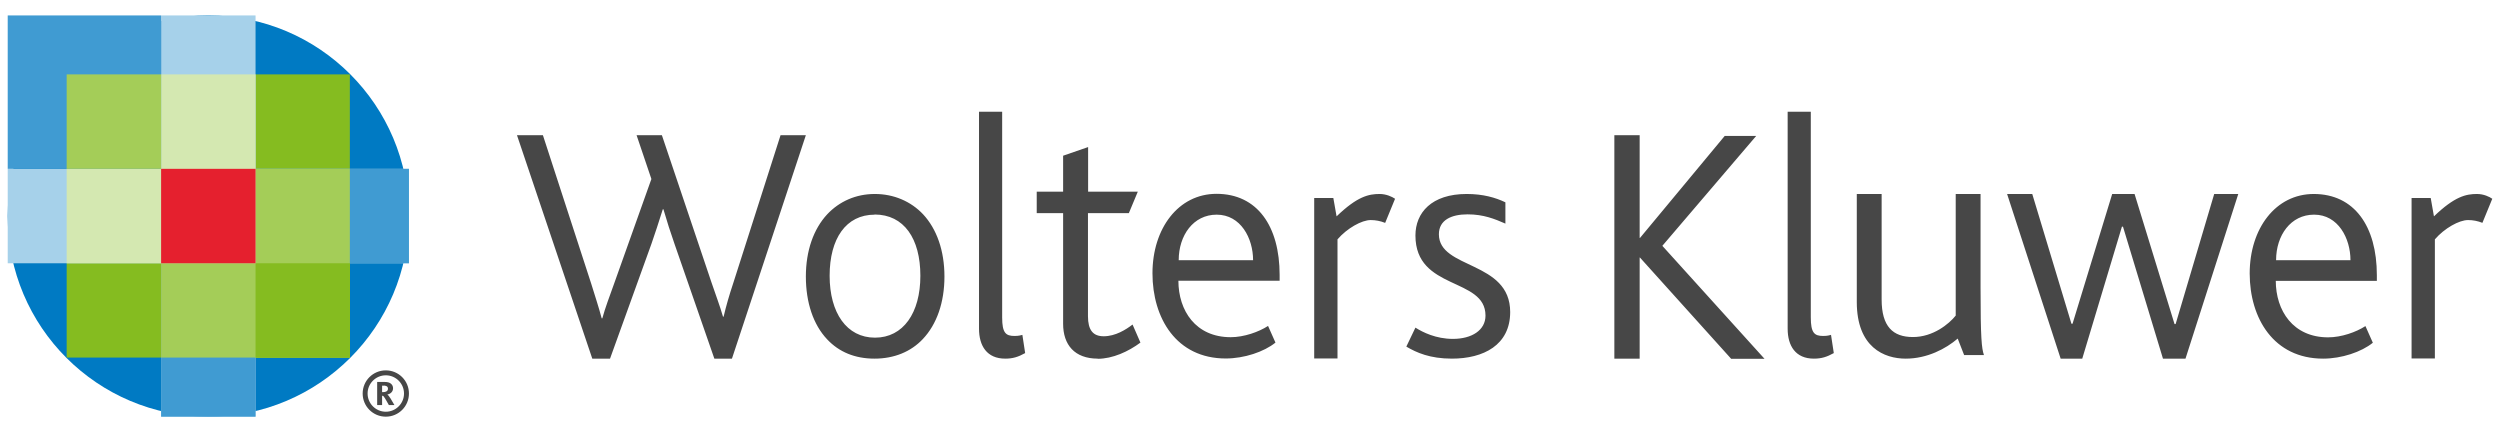 <svg width="162" height="28" viewBox="0 0 162 28" fill="none" xmlns="http://www.w3.org/2000/svg">
<path fill-rule="evenodd" clip-rule="evenodd" d="M47.42 23.24H46.29L43.71 15.81C43.45 15.07 43.21 14.32 42.99 13.56H42.95C42.69 14.41 42.44 15.13 42.21 15.81L39.53 23.24H38.38L33.5 8.76H35.18L38.31 18.38C38.56 19.19 38.8 19.91 38.99 20.63H39.03C39.22 19.93 39.5 19.21 39.78 18.42L42.21 11.6L41.25 8.76H42.89L46.1 18.29C46.38 19.12 46.65 19.82 46.85 20.52H46.89C47.06 19.8 47.25 19.14 47.51 18.36L50.58 8.76H52.22L47.43 23.24H47.42ZM59.8 21.97C59.03 22.79 57.94 23.24 56.67 23.24C55.4 23.24 54.37 22.81 53.6 21.99C52.7 21.04 52.22 19.6 52.22 17.92C52.22 16.24 52.72 14.84 53.6 13.89C54.39 13.05 55.46 12.57 56.69 12.57C57.92 12.57 59.03 13.05 59.82 13.89C60.7 14.84 61.2 16.24 61.2 17.92C61.2 19.6 60.7 21.02 59.8 21.97ZM56.68 13.91C54.82 13.91 53.76 15.46 53.76 17.87C53.76 20.28 54.87 21.88 56.7 21.88C58.53 21.88 59.64 20.28 59.64 17.87C59.64 15.46 58.58 13.9 56.67 13.9M65.14 23.24C63.95 23.24 63.44 22.41 63.44 21.3V7.24H64.94V20.57C64.94 21.57 65.17 21.77 65.74 21.77C65.84 21.77 66.01 21.77 66.25 21.7L66.43 22.88C65.98 23.13 65.63 23.24 65.14 23.24ZM71.14 23.24C69.63 23.24 68.89 22.34 68.89 20.98V13.81H67.18V12.42H68.89V10.09L70.51 9.53V12.42H73.73L73.15 13.81H70.5V20.49C70.5 21.39 70.83 21.79 71.52 21.79C72.28 21.79 72.96 21.36 73.39 21.03L73.9 22.2C73.12 22.78 72.1 23.25 71.12 23.25M76.36 18.19C76.36 20.13 77.48 21.85 79.75 21.85C80.61 21.85 81.57 21.51 82.17 21.12L82.65 22.2C81.91 22.8 80.62 23.23 79.43 23.23C76.23 23.23 74.68 20.62 74.68 17.71C74.68 14.8 76.36 12.56 78.83 12.56C81.47 12.56 82.92 14.65 82.92 17.82V18.19H76.37H76.36ZM78.84 13.91C77.33 13.91 76.38 15.25 76.38 16.86H81.2C81.2 15.44 80.4 13.91 78.84 13.91ZM89.75 14.44C89.45 14.32 89.14 14.26 88.82 14.26C88.24 14.26 87.29 14.79 86.67 15.51V23.23H85.16V12.83H86.4L86.61 14.02C87.96 12.72 88.7 12.57 89.4 12.57C89.83 12.57 90.21 12.75 90.4 12.88L89.76 14.44H89.75ZM94.09 23.24C92.66 23.24 91.79 22.85 91.13 22.46L91.72 21.23C92.19 21.53 93.05 21.96 94.15 21.96C95.37 21.96 96.26 21.4 96.26 20.45C96.26 17.95 91.72 18.84 91.72 15.26C91.72 13.79 92.76 12.57 95.04 12.57C96.1 12.57 96.9 12.8 97.55 13.11V14.49C96.86 14.19 96.14 13.89 95.1 13.89C94.06 13.89 93.24 14.25 93.24 15.18C93.24 17.46 97.86 16.88 97.86 20.22C97.86 22.36 96.13 23.24 94.08 23.24M112.17 23.24L106.27 16.69H106.25V23.24H104.61V8.76H106.25V15.42H106.27L111.76 8.81H113.8L107.72 15.93L114.34 23.25H112.17V23.24ZM117.54 23.24C116.35 23.24 115.84 22.41 115.84 21.3V7.24H117.34V20.57C117.34 21.57 117.57 21.77 118.14 21.77C118.24 21.77 118.41 21.77 118.65 21.7L118.83 22.88C118.38 23.13 118.03 23.24 117.54 23.24ZM127.28 23.02L126.86 21.94C126.09 22.6 124.88 23.24 123.49 23.24C122.1 23.24 120.32 22.51 120.32 19.57V12.57H121.93V19.41C121.93 21.16 122.66 21.84 123.96 21.84C125.26 21.84 126.29 21 126.73 20.45V12.57H128.34V18.64C128.34 21.93 128.41 22.57 128.56 23.01H127.28V23.02ZM141.61 23.24H140.16L137.57 14.69H137.5L134.93 23.24H133.53L130.06 12.57H131.69L134.23 20.98H134.3L136.87 12.57H138.32L140.91 21H140.98L143.48 12.57H145.04L141.62 23.24H141.61ZM147.47 18.19C147.47 20.13 148.59 21.86 150.86 21.86C151.73 21.86 152.68 21.52 153.28 21.13L153.76 22.21C153.02 22.81 151.73 23.24 150.54 23.24C147.34 23.24 145.78 20.63 145.78 17.72C145.78 14.81 147.46 12.57 149.93 12.57C152.56 12.57 154.02 14.66 154.02 17.83V18.2H147.47V18.19ZM149.95 13.91C148.44 13.91 147.49 15.25 147.49 16.86H152.31C152.31 15.44 151.51 13.91 149.96 13.91H149.95ZM160.86 14.44C160.56 14.32 160.25 14.26 159.93 14.26C159.35 14.26 158.4 14.79 157.78 15.51V23.23H156.27V12.83H157.51L157.72 14.02C159.07 12.72 159.81 12.57 160.51 12.57C160.94 12.57 161.32 12.75 161.5 12.88L160.86 14.44Z" fill="#474747"/>
<path d="M13.5 27C20.68 27 26.5 21.18 26.5 14C26.5 6.82 20.68 1 13.5 1C6.32 1 0.5 6.82 0.5 14C0.5 21.18 6.32 27 13.5 27Z" fill="#007AC3"/>
<path fill-rule="evenodd" clip-rule="evenodd" d="M4.32 4.82H22.67V23.17H4.32V4.82Z" fill="#85BC20"/>
<path fill-rule="evenodd" clip-rule="evenodd" d="M0.5 10.94H26.5V17.06H0.5V10.94Z" fill="#A6D1EA"/>
<path fill-rule="evenodd" clip-rule="evenodd" d="M10.44 10.94H26.5V17.06H10.44V10.94Z" fill="#409BD2"/>
<path fill-rule="evenodd" clip-rule="evenodd" d="M10.44 1H16.56V27H10.44V1Z" fill="#A6D1EA"/>
<path fill-rule="evenodd" clip-rule="evenodd" d="M10.44 10.94H16.56V27H10.44V10.94Z" fill="#409BD2"/>
<path fill-rule="evenodd" clip-rule="evenodd" d="M10.44 10.94H22.67V23.17H10.44V10.94Z" fill="#A4CD58"/>
<path fill-rule="evenodd" clip-rule="evenodd" d="M4.32 4.82H16.56V17.06H4.32V4.82Z" fill="#D4E8B1"/>
<path fill-rule="evenodd" clip-rule="evenodd" d="M0.5 1H10.44V10.94H0.5V1Z" fill="#409BD2"/>
<path fill-rule="evenodd" clip-rule="evenodd" d="M10.44 10.94H16.56V17.06H10.44V10.94Z" fill="#E5202E"/>
<path fill-rule="evenodd" clip-rule="evenodd" d="M4.32 4.82H10.44V10.94H4.32V4.82Z" fill="#A4CD58"/>
<path fill-rule="evenodd" clip-rule="evenodd" d="M16.56 17.06H22.68V23.18H16.56V17.06Z" fill="#85BC20"/>
<path fill-rule="evenodd" clip-rule="evenodd" d="M24.44 24.75H24.92C25.02 24.75 25.1 24.76 25.17 24.78C25.37 24.84 25.47 24.99 25.47 25.16C25.47 25.4 25.28 25.53 25.1 25.57C25.21 25.63 25.37 25.92 25.56 26.25H25.2C25 25.89 24.87 25.66 24.81 25.65H24.76V26.25H24.44V24.75ZM24.83 25.41C24.99 25.41 25.14 25.35 25.14 25.19C25.14 25.1 25.1 25.03 25.01 25.01C24.96 24.99 24.9 24.98 24.84 24.99H24.76V25.41H24.84H24.83Z" fill="#474747"/>
<path fill-rule="evenodd" clip-rule="evenodd" d="M26.5 25.5C26.5 26.33 25.83 27 25 27C24.17 27 23.5 26.33 23.5 25.5C23.5 24.67 24.17 24 25 24C25.83 24 26.5 24.67 26.5 25.5ZM25 24.32C24.35 24.32 23.82 24.85 23.82 25.5C23.82 26.15 24.35 26.68 25 26.68C25.65 26.68 26.18 26.15 26.18 25.5C26.18 24.85 25.65 24.32 25 24.32Z" fill="#474747"/>
</svg>
